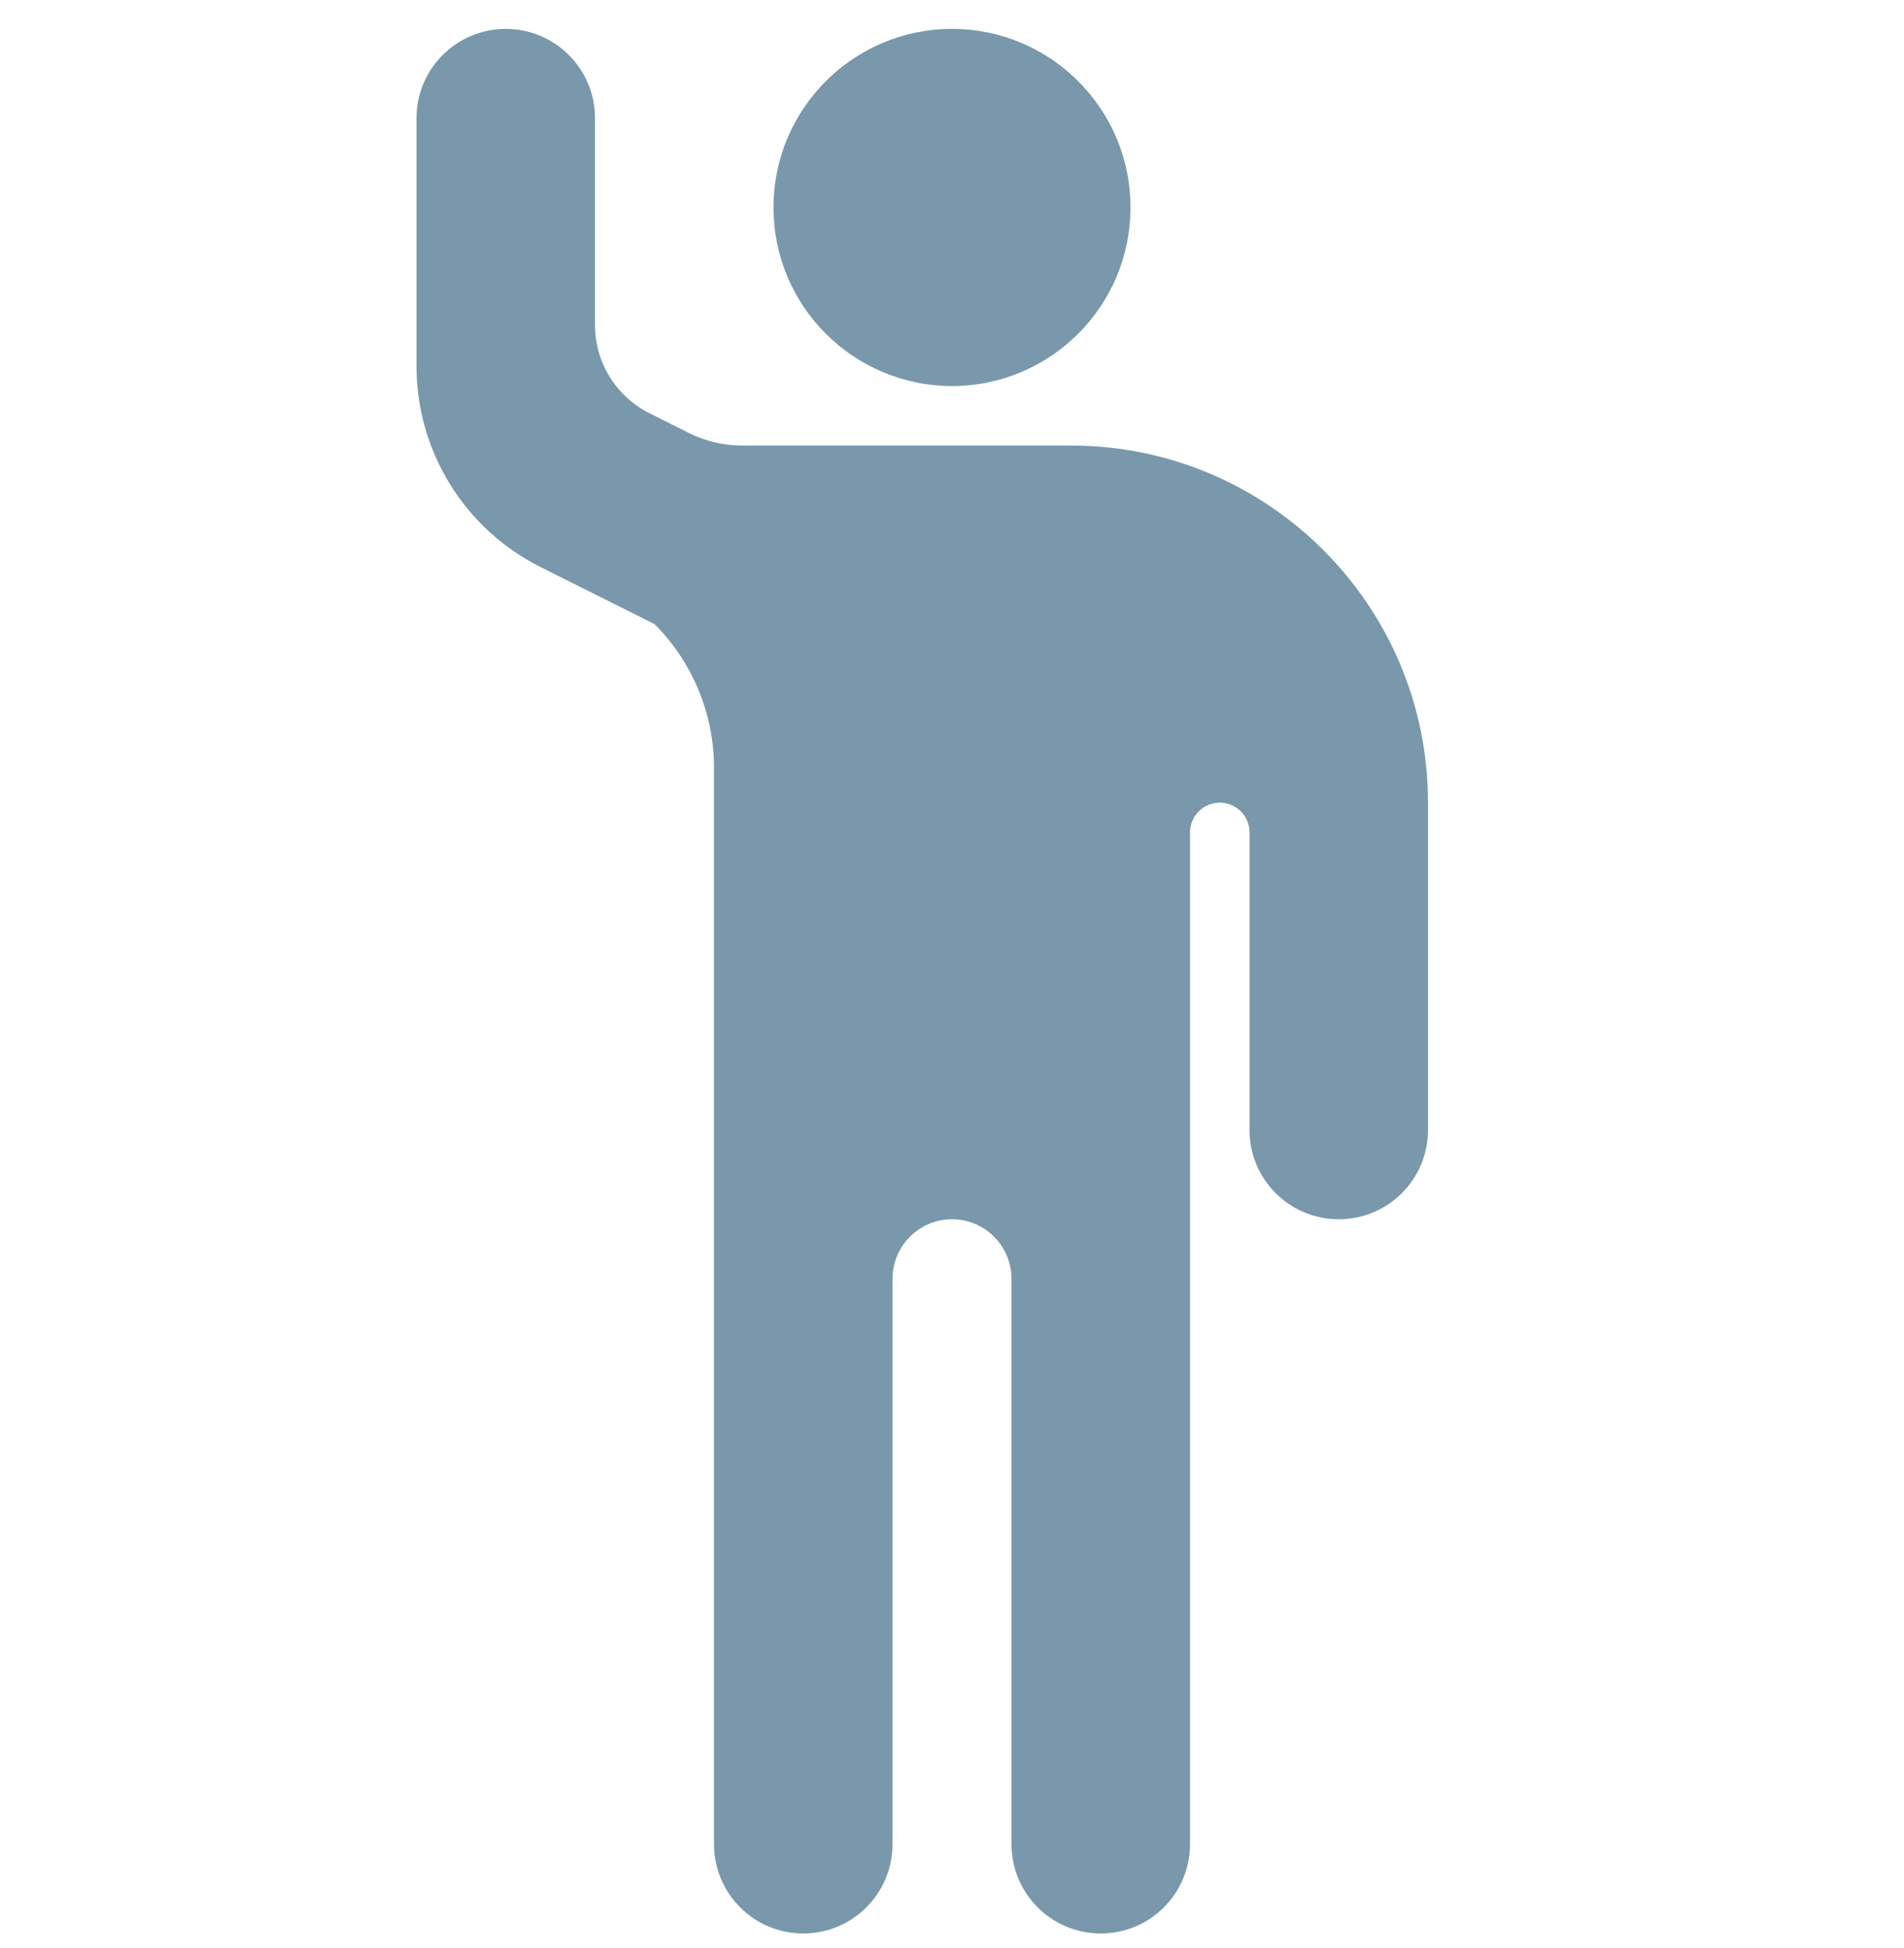 <svg width="44" height="45" viewBox="0 0 44 45" fill="none" xmlns="http://www.w3.org/2000/svg">
<path d="M16.5 17.737V42.605C16.5 43.745 17.423 44.668 18.562 44.668C19.702 44.668 20.625 43.745 20.625 42.605V29.543C20.625 28.784 21.241 28.168 22 28.168C22.759 28.168 23.375 28.784 23.375 29.543V42.605C23.375 43.745 24.298 44.668 25.438 44.668C26.577 44.668 27.5 43.745 27.5 42.605V19.23C27.5 18.851 27.808 18.543 28.188 18.543C28.567 18.543 28.875 18.851 28.875 19.23L28.875 26.105C28.875 27.245 29.798 28.168 30.938 28.168C32.077 28.168 33 27.245 33 26.105L33 18.543C33 13.987 29.305 10.293 24.749 10.293H17.148C16.721 10.293 16.301 10.194 15.919 10.003L15.011 9.548C14.238 9.162 13.75 8.372 13.75 7.509V2.73C13.75 1.591 12.827 0.668 11.688 0.668C10.548 0.668 9.625 1.591 9.625 2.73V8.458C9.625 10.425 10.736 12.224 12.496 13.103L15.125 14.418C16.005 15.298 16.5 16.492 16.5 17.737Z" fill="#7998AC"/>
<path d="M22 8.918C24.278 8.918 26.125 7.071 26.125 4.793C26.125 2.515 24.278 0.668 22 0.668C19.722 0.668 17.875 2.515 17.875 4.793C17.875 7.071 19.722 8.918 22 8.918Z" fill="#7998AC"/>
</svg>
